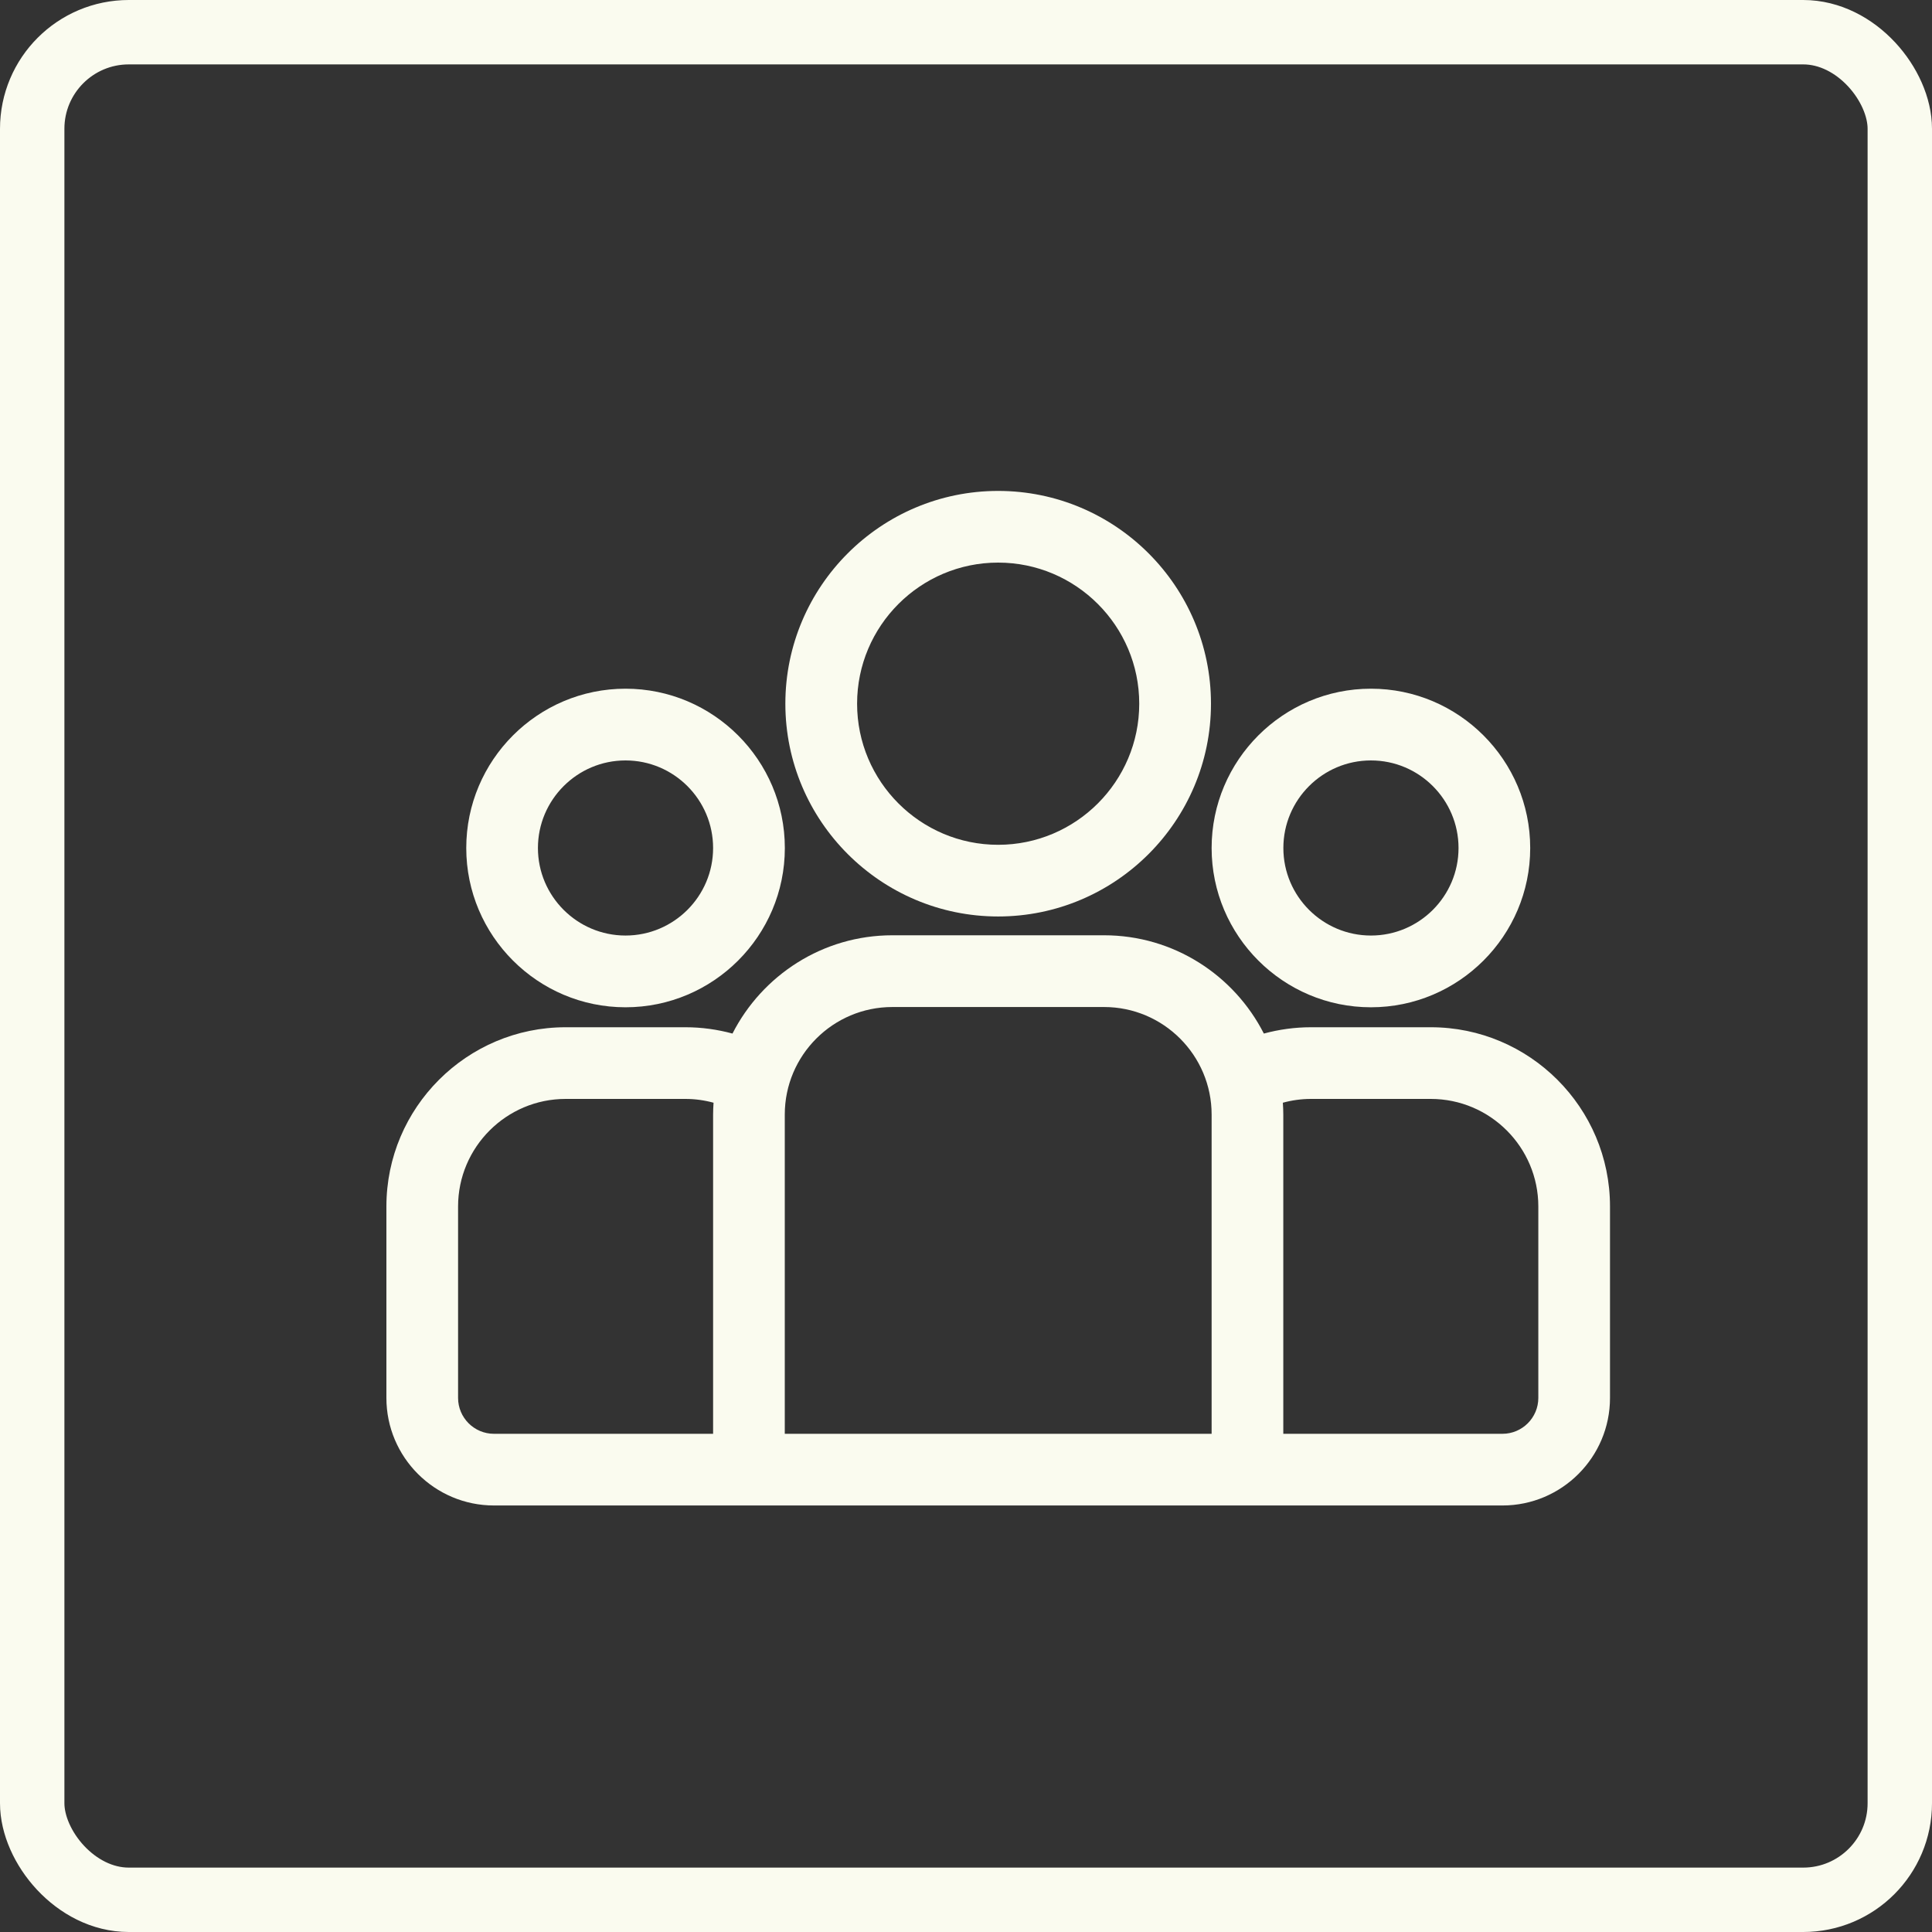 <svg width="30" height="30" viewBox="0 0 30 30" fill="none" xmlns="http://www.w3.org/2000/svg">
<rect x="0" y="0" width="30" height="30" fill="#333333" stroke="none"/>
<rect x="0.5" y="0.5" width="29" height="29" rx="1.5" stroke="#FAFBEF"/>
<path d="M22.217 15.951H20.357C20.104 15.951 19.859 15.986 19.625 16.049C19.165 15.145 18.226 14.523 17.144 14.523H13.856C12.774 14.523 11.835 15.145 11.374 16.049C11.141 15.986 10.896 15.951 10.643 15.951H8.783C7.249 15.951 6 17.2 6 18.734V21.707C6 22.628 6.749 23.377 7.67 23.377H23.33C24.251 23.377 25 22.628 25 21.707V18.734C25 17.2 23.752 15.951 22.217 15.951ZM11.073 17.307V22.264H7.67C7.363 22.264 7.113 22.014 7.113 21.707V18.734C7.113 17.814 7.862 17.064 8.783 17.064H10.643C10.794 17.064 10.941 17.085 11.08 17.123C11.076 17.184 11.073 17.245 11.073 17.307ZM18.814 22.264H12.186V17.307C12.186 16.386 12.935 15.637 13.856 15.637H17.144C18.065 15.637 18.814 16.386 18.814 17.307V22.264ZM23.887 21.707C23.887 22.014 23.637 22.264 23.33 22.264H19.927V17.307C19.927 17.245 19.924 17.184 19.92 17.123C20.059 17.085 20.206 17.064 20.357 17.064H22.217C23.138 17.064 23.887 17.814 23.887 18.734V21.707Z" fill="#FAFBEF"/>
<path d="M9.713 10.694C8.35 10.694 7.24 11.804 7.24 13.168C7.24 14.531 8.35 15.641 9.713 15.641C11.077 15.641 12.187 14.531 12.187 13.168C12.187 11.804 11.077 10.694 9.713 10.694ZM9.713 14.527C8.964 14.527 8.353 13.917 8.353 13.168C8.353 12.418 8.964 11.808 9.713 11.808C10.463 11.808 11.073 12.418 11.073 13.168C11.073 13.917 10.463 14.527 9.713 14.527Z" fill="#FAFBEF"/>
<path d="M15.499 7.623C13.678 7.623 12.195 9.105 12.195 10.927C12.195 12.749 13.678 14.231 15.499 14.231C17.321 14.231 18.804 12.749 18.804 10.927C18.804 9.105 17.321 7.623 15.499 7.623ZM15.499 13.118C14.291 13.118 13.309 12.135 13.309 10.927C13.309 9.719 14.291 8.736 15.499 8.736C16.707 8.736 17.69 9.719 17.69 10.927C17.69 12.135 16.707 13.118 15.499 13.118Z" fill="#FAFBEF"/>
<path d="M21.288 10.694C19.924 10.694 18.814 11.804 18.814 13.168C18.814 14.531 19.924 15.641 21.288 15.641C22.651 15.641 23.761 14.531 23.761 13.168C23.761 11.804 22.651 10.694 21.288 10.694ZM21.288 14.527C20.538 14.527 19.928 13.917 19.928 13.168C19.928 12.418 20.538 11.808 21.288 11.808C22.038 11.808 22.648 12.418 22.648 13.168C22.648 13.917 22.038 14.527 21.288 14.527Z" fill="#FAFBEF"/>
</svg>
